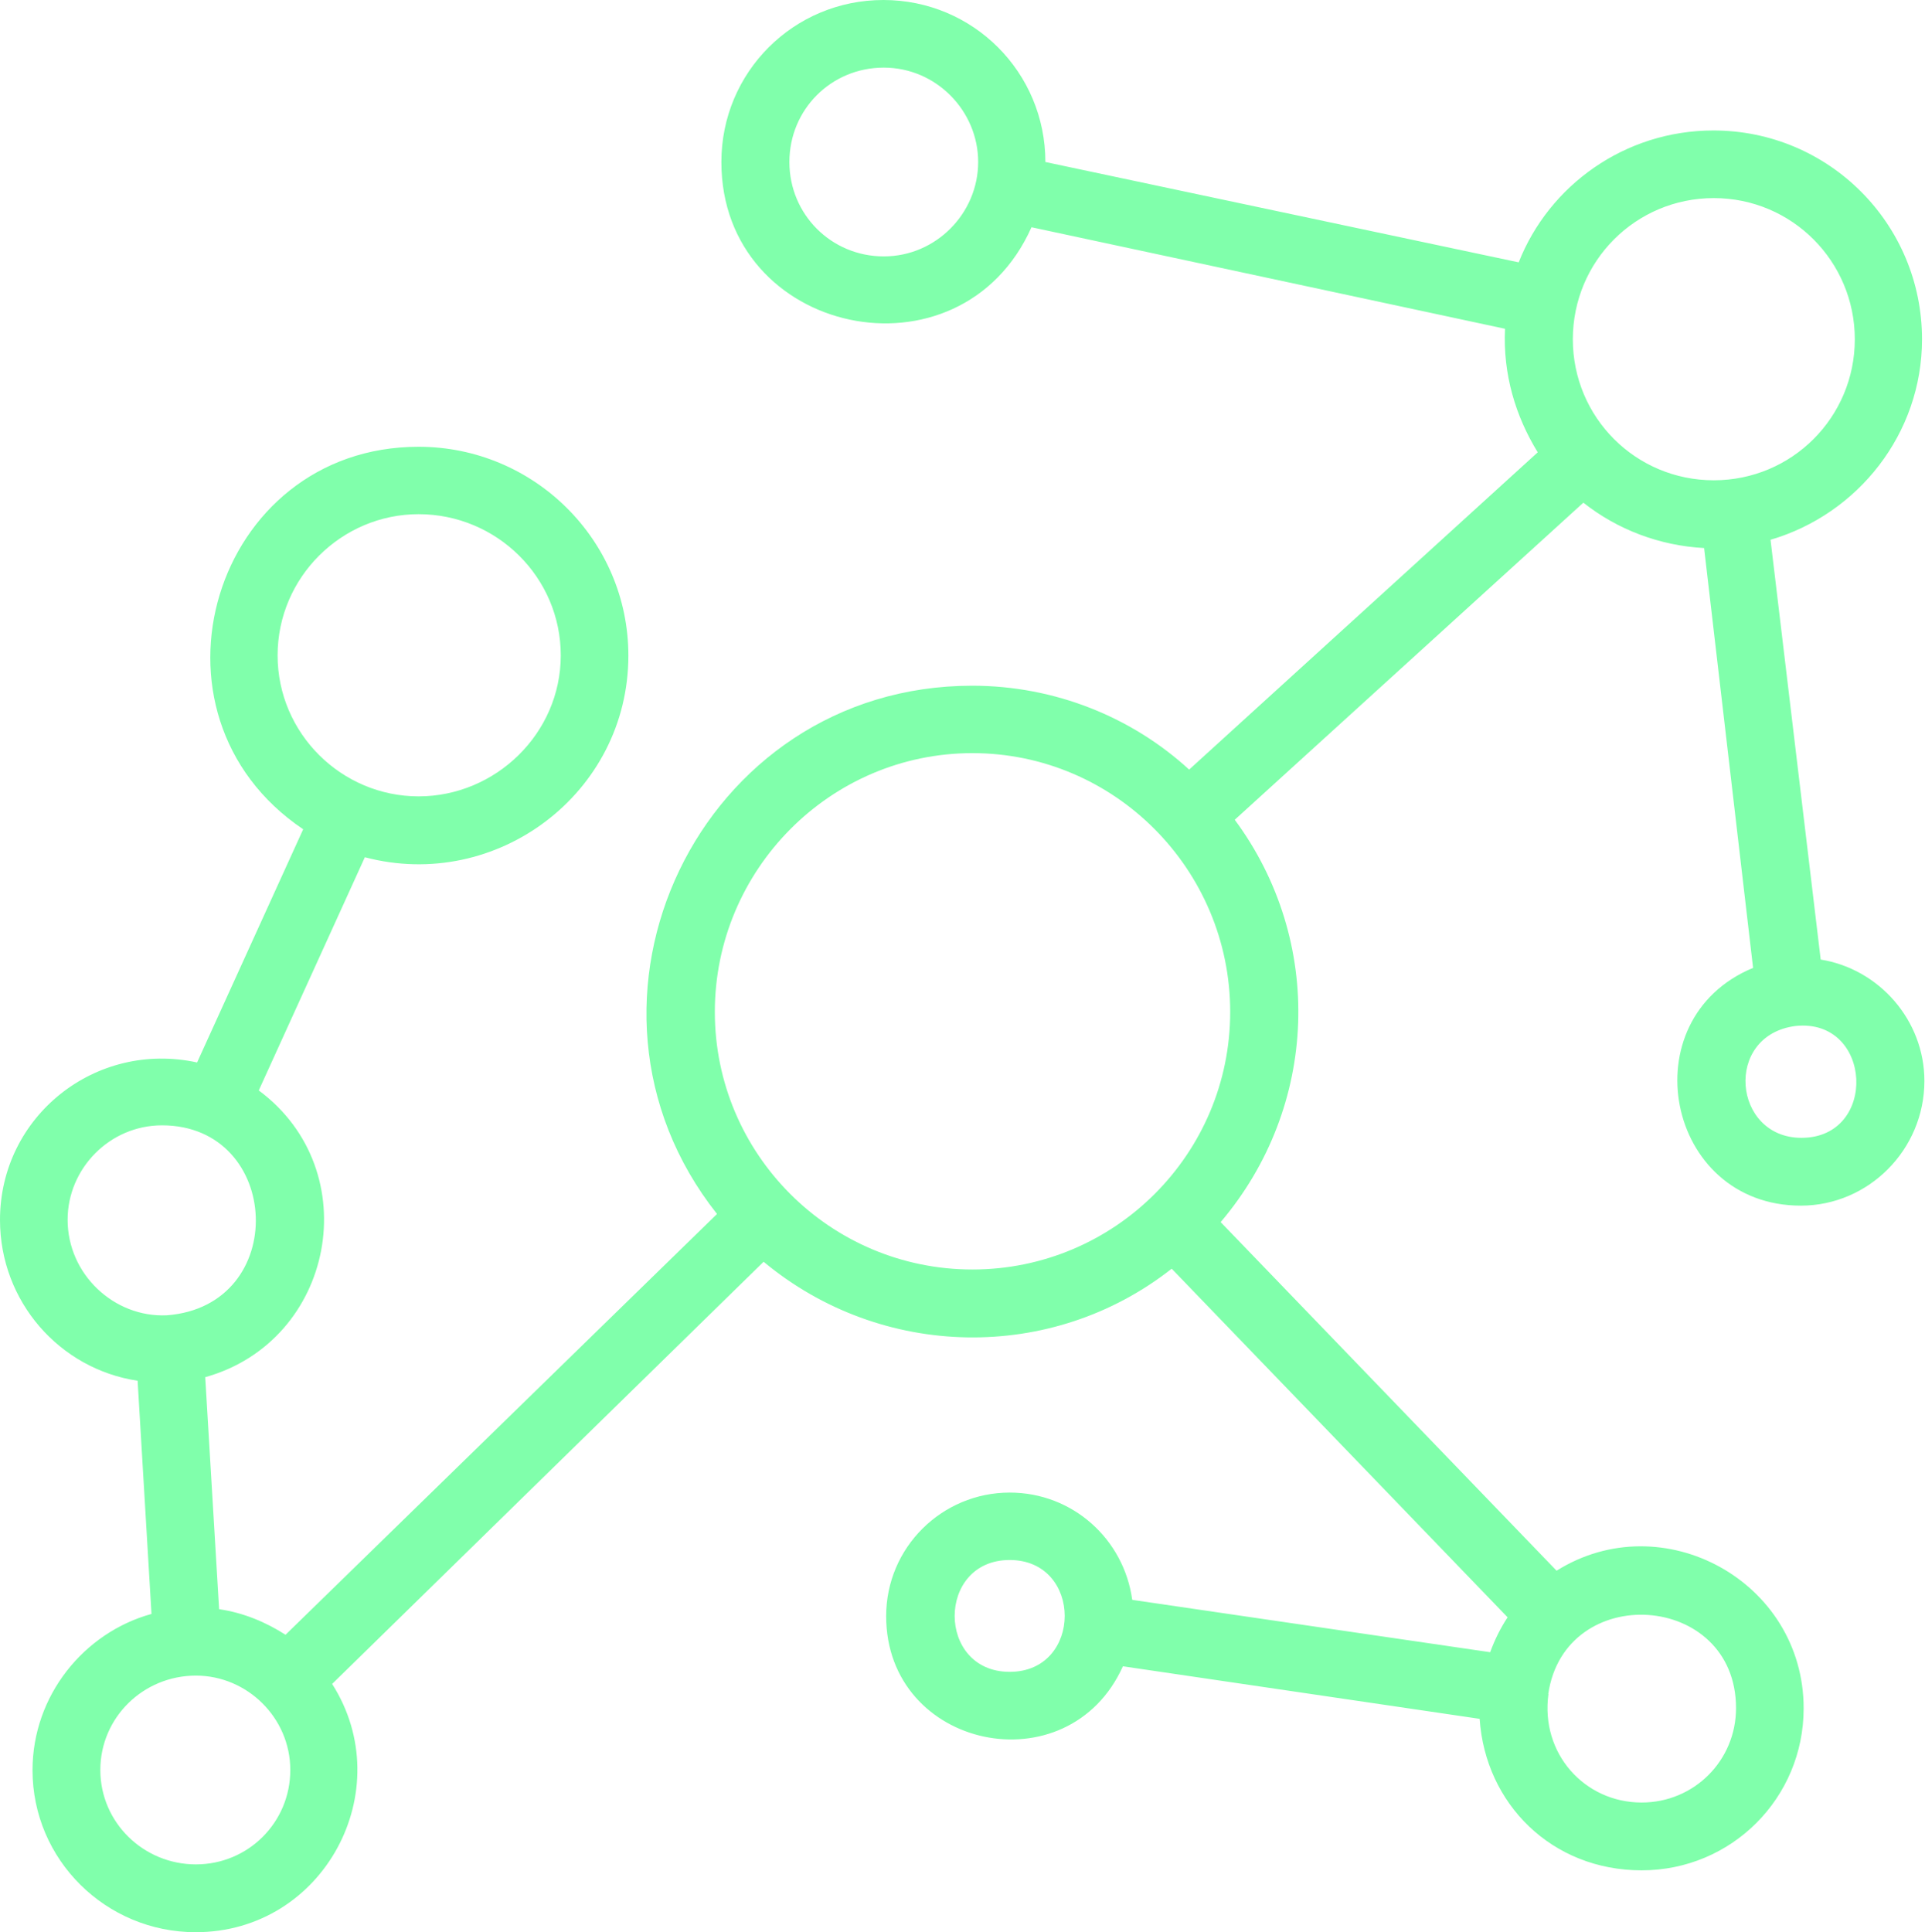 <?xml version="1.0" encoding="UTF-8"?>
<svg id="Layer_2" data-name="Layer 2" xmlns="http://www.w3.org/2000/svg" viewBox="0 0 97.08 97.43">
  <defs>
    <style>
      .cls-1 {
        fill: #80ffab;
        fill-rule: evenodd;
      }
    </style>
  </defs>
  <g id="graphics">
    <path class="cls-1" d="M85.97,27.64c-2.29-.12-4.41-.94-6.12-2.29l-17.58,15.99c4.53,6.12,4.23,14.47-.71,20.29l16.94,17.58c5.35-3.35,12.46.53,12.46,6.94,0,4.53-3.64,8.17-8.17,8.17s-7.88-3.35-8.17-7.64l-17.99-2.65c-2.76,6.12-11.94,4.18-11.94-2.53,0-3.47,2.82-6.23,6.23-6.23,3.18,0,5.76,2.35,6.18,5.41l18.05,2.64c.24-.65.53-1.23.88-1.76l-16.94-17.58c-6.05,4.76-14.64,4.59-20.58-.35l-21.76,21.29c3.41,5.35-.41,12.52-6.88,12.52-4.53,0-8.23-3.65-8.23-8.17,0-3.76,2.59-6.94,6-7.88l-.7-11.76c-3.94-.59-6.94-4-6.94-8.11,0-5.23,4.82-9.06,9.94-7.94l5.35-11.76c-8.64-5.82-4.53-19.29,5.82-19.29,5.82,0,10.58,4.71,10.58,10.53,0,6.94-6.64,11.93-13.29,10.17l-5.35,11.76c5.47,4.06,3.82,12.64-2.7,14.46l.7,11.7c1.23.18,2.35.65,3.35,1.29l21.76-21.22c-8.47-10.7-.88-26.64,12.87-26.64,4.18,0,8.06,1.59,10.94,4.23l17.58-16c-1.12-1.82-1.76-3.94-1.65-6.23l-23.88-5.12c-3.59,8.05-15.64,5.47-15.64-3.29,0-4.53,3.64-8.17,8.17-8.17s8.17,3.65,8.17,8.17l23.87,5.06c1.53-3.88,5.35-6.65,9.82-6.65,5.82,0,10.52,4.71,10.52,10.53,0,4.76-3.23,8.82-7.64,10.11l2.53,21.17c2.94.47,5.23,3.06,5.23,6.12,0,3.47-2.82,6.29-6.23,6.29-6.82,0-8.65-9.41-2.41-11.99l-2.47-21.17ZM49.04,37.98c-7.17,0-12.99,5.88-12.99,13.05s5.82,12.99,12.99,12.99,13-5.82,13-12.99-5.82-13.05-13-13.05h0ZM44.57,3.41c-2.65,0-4.76,2.11-4.76,4.76s2.12,4.76,4.76,4.76,4.76-2.18,4.76-4.76-2.12-4.76-4.76-4.76h0ZM90.55,51.74c-3.64.47-3.17,5.64.3,5.64,3.88,0,3.59-6.05-.3-5.64h0ZM8.41,66.33c6.23-.47,5.82-9.58-.24-9.58-2.64,0-4.76,2.18-4.76,4.76,0,2.76,2.35,4.94,5,4.82h0ZM78.09,85.43c-.41,3,1.82,5.47,4.7,5.47,2.65,0,4.76-2.12,4.76-4.76,0-5.88-8.64-6.41-9.47-.71h0ZM50.92,78.67c-3.7,0-3.7,5.64,0,5.64s3.7-5.64,0-5.64h0ZM21.11,25.93c-3.88,0-7.11,3.18-7.11,7.12s3.23,7.11,7.11,7.11,7.17-3.17,7.17-7.11-3.23-7.12-7.17-7.12h0ZM9.88,84.5c-2.65,0-4.82,2.11-4.82,4.76s2.18,4.76,4.82,4.76,4.76-2.12,4.76-4.76-2.18-4.76-4.76-4.76h0ZM86.43,9.99c-3.94,0-7.11,3.18-7.11,7.12s3.17,7.11,7.11,7.11,7.11-3.18,7.11-7.11-3.17-7.12-7.11-7.12h0Z"/>
  </g>
</svg>